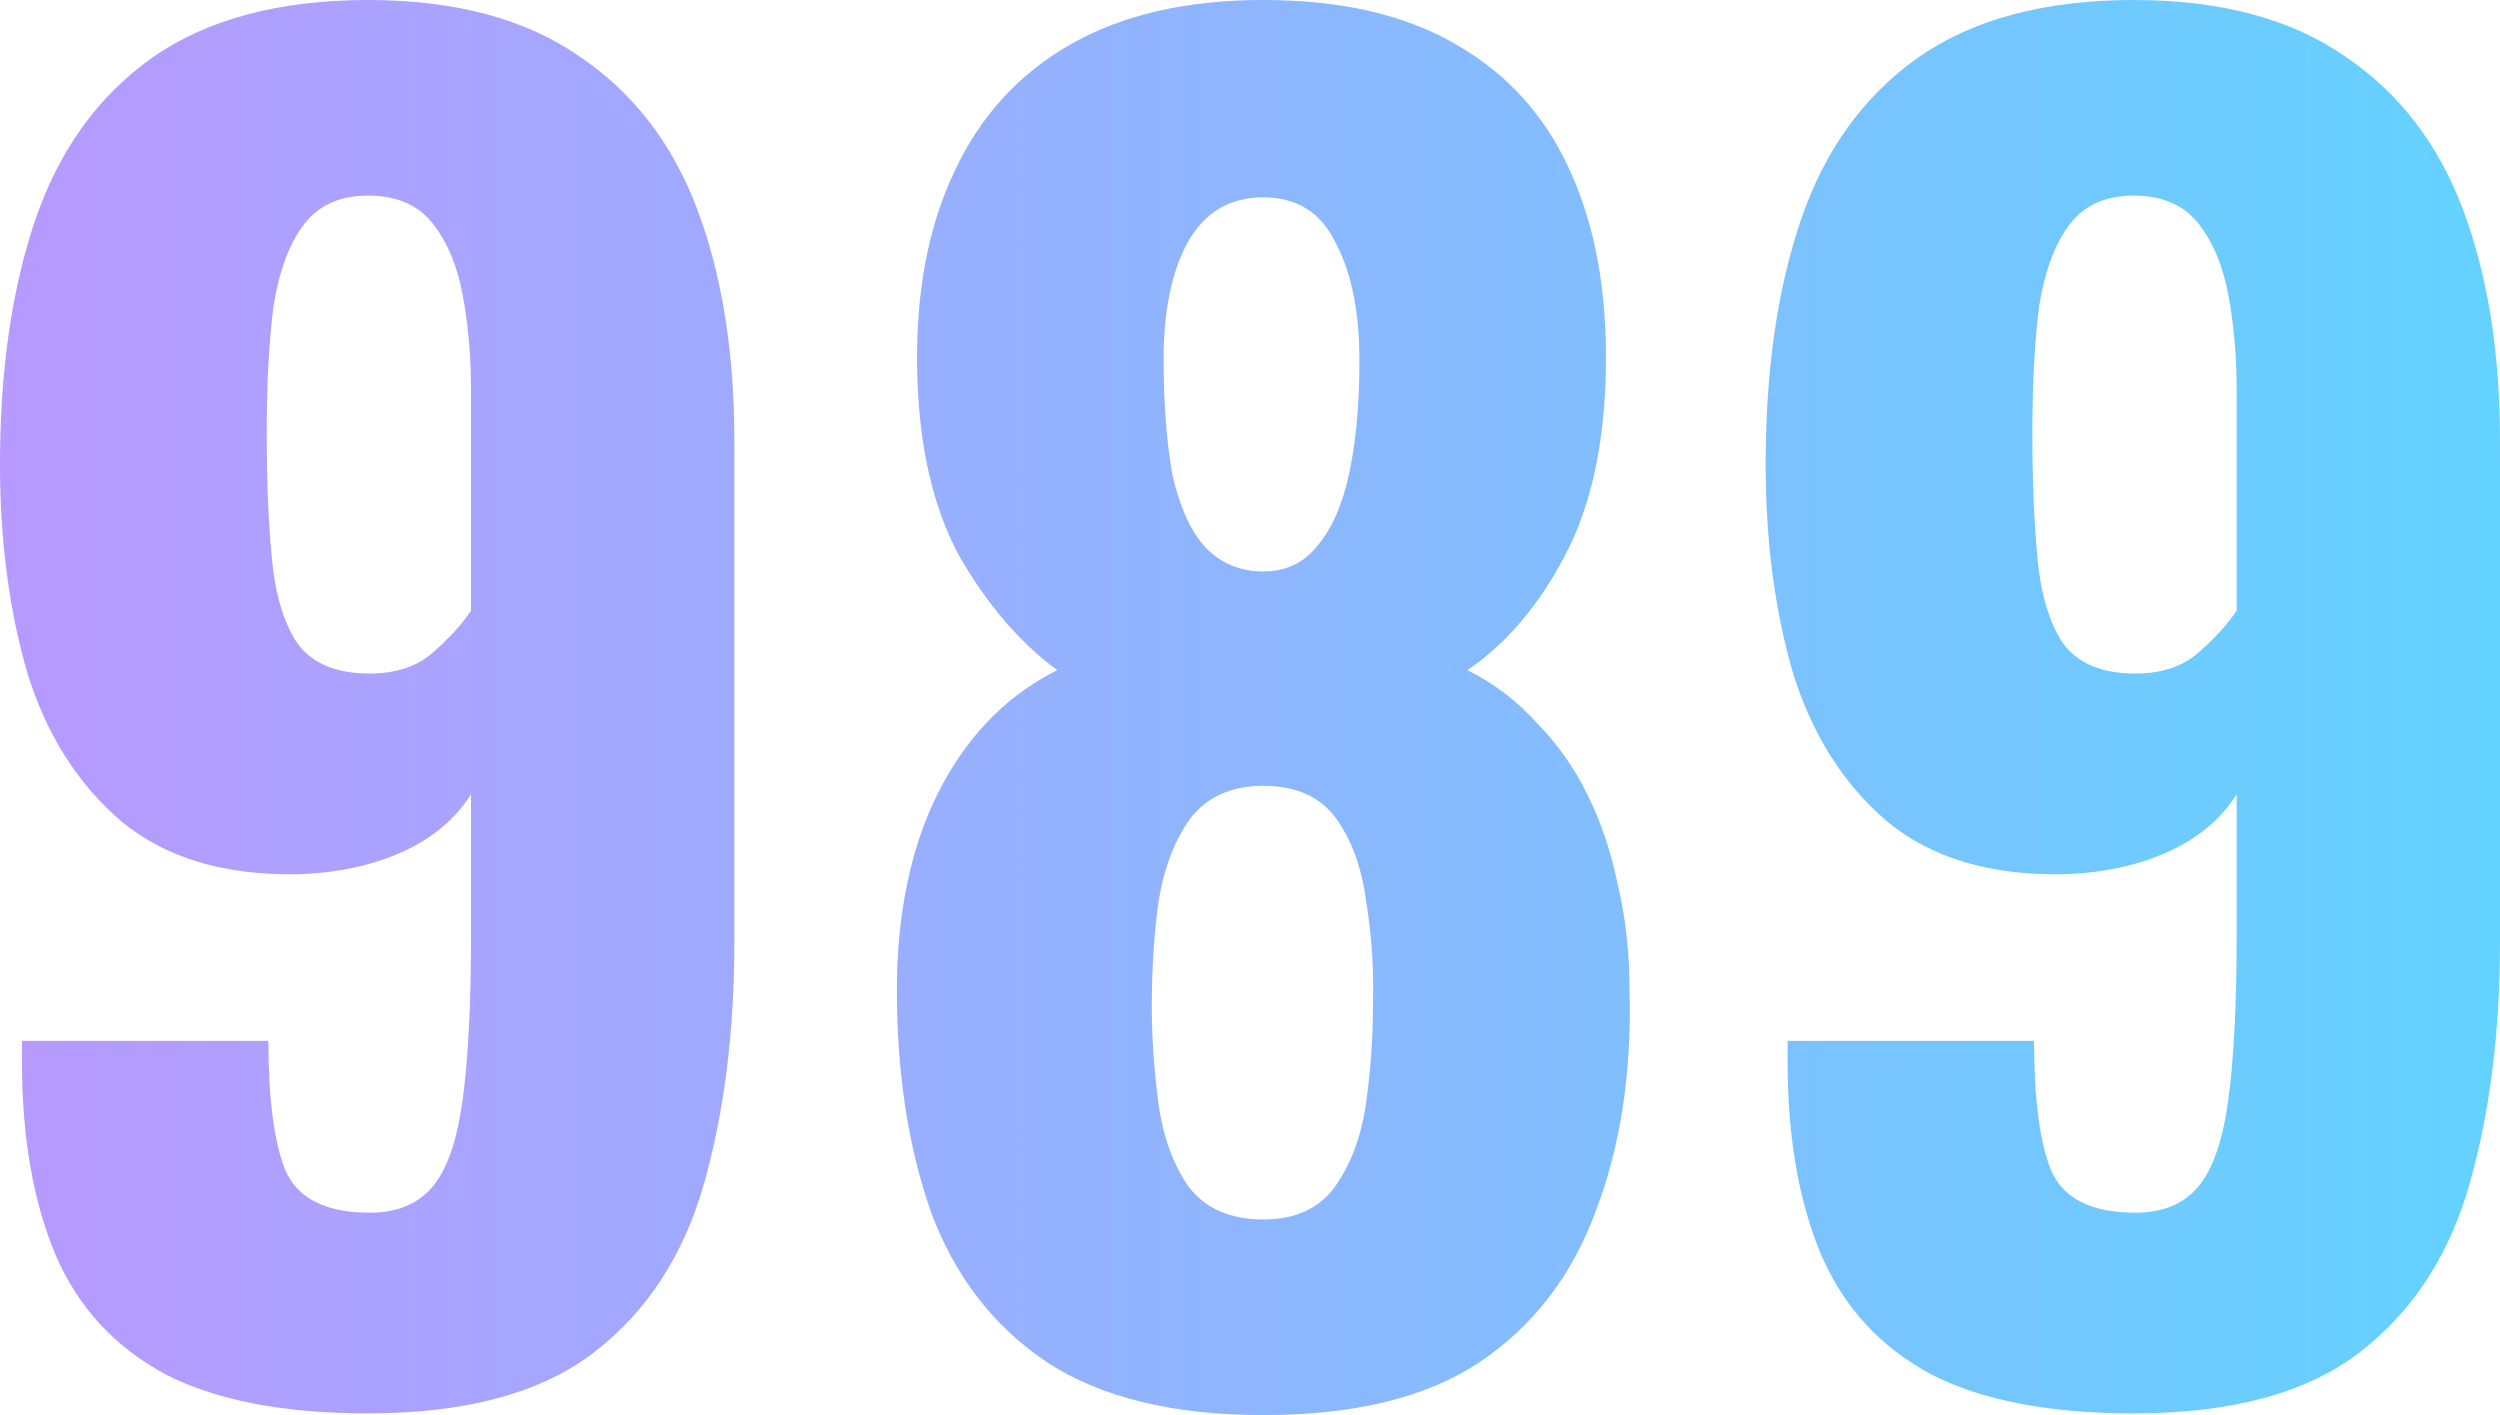<?xml version="1.0" encoding="UTF-8"?> <svg xmlns="http://www.w3.org/2000/svg" width="53" height="30" viewBox="0 0 53 30" fill="none"><path d="M7.802 29.964C6.013 29.964 4.581 29.688 3.507 29.135C2.434 28.558 1.658 27.716 1.181 26.611C0.704 25.481 0.465 24.111 0.465 22.5C0.465 22.428 0.465 22.356 0.465 22.284C0.465 22.212 0.465 22.139 0.465 22.067H5.69C5.69 23.293 5.81 24.207 6.048 24.808C6.311 25.409 6.907 25.709 7.838 25.709C8.41 25.709 8.852 25.529 9.162 25.168C9.472 24.808 9.687 24.195 9.806 23.329C9.926 22.464 9.985 21.298 9.985 19.832V16.839C9.651 17.368 9.162 17.776 8.518 18.065C7.874 18.353 7.134 18.51 6.299 18.534C4.748 18.558 3.507 18.185 2.577 17.416C1.646 16.623 0.978 15.565 0.573 14.243C0.191 12.921 0 11.454 0 9.844C0 7.849 0.251 6.118 0.752 4.651C1.253 3.185 2.076 2.043 3.221 1.226C4.39 0.409 5.917 0 7.802 0C9.639 0 11.13 0.397 12.276 1.19C13.421 1.959 14.256 3.041 14.781 4.435C15.306 5.829 15.568 7.464 15.568 9.339V19.976C15.568 21.875 15.354 23.582 14.924 25.096C14.495 26.611 13.719 27.8 12.598 28.666C11.476 29.531 9.878 29.964 7.802 29.964ZM7.838 14.279C8.387 14.279 8.828 14.135 9.162 13.846C9.52 13.534 9.794 13.233 9.985 12.945V8.293C9.985 7.548 9.926 6.863 9.806 6.238C9.687 5.613 9.472 5.108 9.162 4.724C8.852 4.339 8.399 4.147 7.802 4.147C7.206 4.147 6.752 4.351 6.442 4.76C6.132 5.168 5.917 5.745 5.798 6.49C5.702 7.236 5.655 8.137 5.655 9.195C5.655 10.18 5.69 11.058 5.762 11.827C5.834 12.596 6.013 13.197 6.299 13.63C6.609 14.062 7.122 14.279 7.838 14.279Z" fill="url(#paint0_linear_397_367)"></path><path d="M26.78 30C24.871 30 23.344 29.627 22.199 28.882C21.054 28.113 20.231 27.043 19.73 25.673C19.252 24.303 19.014 22.74 19.014 20.986C19.014 20.192 19.085 19.447 19.229 18.75C19.372 18.053 19.586 17.416 19.873 16.839C20.159 16.262 20.505 15.757 20.911 15.325C21.34 14.868 21.841 14.495 22.414 14.207C21.626 13.63 20.934 12.825 20.338 11.791C19.765 10.733 19.467 9.399 19.443 7.788C19.419 6.178 19.682 4.796 20.231 3.642C20.779 2.464 21.602 1.562 22.7 0.938C23.798 0.312 25.158 0 26.78 0C28.426 0 29.786 0.312 30.86 0.938C31.957 1.562 32.769 2.464 33.294 3.642C33.819 4.796 34.069 6.178 34.045 7.788C34.021 9.423 33.723 10.769 33.151 11.827C32.602 12.861 31.922 13.654 31.11 14.207C31.683 14.495 32.172 14.868 32.578 15.325C33.007 15.757 33.365 16.262 33.651 16.839C33.938 17.416 34.153 18.053 34.296 18.75C34.463 19.447 34.546 20.192 34.546 20.986C34.594 22.74 34.355 24.303 33.831 25.673C33.329 27.043 32.506 28.113 31.361 28.882C30.24 29.627 28.713 30 26.78 30ZM26.78 25.853C27.472 25.853 27.985 25.613 28.319 25.132C28.653 24.651 28.868 24.062 28.963 23.365C29.059 22.668 29.106 21.995 29.106 21.346C29.13 20.577 29.082 19.832 28.963 19.111C28.868 18.389 28.653 17.8 28.319 17.344C27.985 16.887 27.472 16.659 26.78 16.659C26.112 16.659 25.599 16.887 25.241 17.344C24.907 17.8 24.68 18.389 24.561 19.111C24.466 19.808 24.418 20.553 24.418 21.346C24.418 21.995 24.466 22.68 24.561 23.401C24.657 24.099 24.871 24.688 25.205 25.168C25.563 25.625 26.088 25.853 26.78 25.853ZM26.78 12.115C27.257 12.115 27.639 11.935 27.925 11.575C28.235 11.214 28.462 10.697 28.605 10.024C28.748 9.351 28.82 8.558 28.82 7.644C28.82 6.611 28.653 5.781 28.319 5.156C28.009 4.507 27.496 4.183 26.78 4.183C26.064 4.183 25.527 4.507 25.169 5.156C24.835 5.781 24.669 6.599 24.669 7.608C24.669 8.522 24.728 9.327 24.847 10.024C24.991 10.697 25.217 11.214 25.527 11.575C25.861 11.935 26.279 12.115 26.78 12.115Z" fill="url(#paint1_linear_397_367)"></path><path d="M45.234 29.964C43.444 29.964 42.013 29.688 40.939 29.135C39.865 28.558 39.09 27.716 38.613 26.611C38.136 25.481 37.897 24.111 37.897 22.5C37.897 22.428 37.897 22.356 37.897 22.284C37.897 22.212 37.897 22.139 37.897 22.067H43.122C43.122 23.293 43.242 24.207 43.48 24.808C43.743 25.409 44.339 25.709 45.27 25.709C45.842 25.709 46.284 25.529 46.594 25.168C46.904 24.808 47.119 24.195 47.238 23.329C47.357 22.464 47.417 21.298 47.417 19.832V16.839C47.083 17.368 46.594 17.776 45.95 18.065C45.305 18.353 44.566 18.51 43.731 18.534C42.18 18.558 40.939 18.185 40.009 17.416C39.078 16.623 38.41 15.565 38.004 14.243C37.623 12.921 37.432 11.454 37.432 9.844C37.432 7.849 37.682 6.118 38.183 4.651C38.684 3.185 39.508 2.043 40.653 1.226C41.822 0.409 43.349 0 45.234 0C47.071 0 48.562 0.397 49.707 1.19C50.853 1.959 51.688 3.041 52.213 4.435C52.737 5.829 53 7.464 53 9.339V19.976C53 21.875 52.785 23.582 52.356 25.096C51.926 26.611 51.151 27.8 50.029 28.666C48.908 29.531 47.309 29.964 45.234 29.964ZM45.27 14.279C45.818 14.279 46.26 14.135 46.594 13.846C46.952 13.534 47.226 13.233 47.417 12.945V8.293C47.417 7.548 47.357 6.863 47.238 6.238C47.119 5.613 46.904 5.108 46.594 4.724C46.284 4.339 45.83 4.147 45.234 4.147C44.637 4.147 44.184 4.351 43.874 4.76C43.564 5.168 43.349 5.745 43.23 6.49C43.134 7.236 43.086 8.137 43.086 9.195C43.086 10.18 43.122 11.058 43.194 11.827C43.265 12.596 43.444 13.197 43.731 13.63C44.041 14.062 44.554 14.279 45.27 14.279Z" fill="url(#paint2_linear_397_367)"></path><defs><linearGradient id="paint0_linear_397_367" x1="-15.316" y1="15" x2="58.713" y2="15" gradientUnits="userSpaceOnUse"><stop stop-color="#D089FF"></stop><stop offset="1" stop-color="#5AD8FE"></stop></linearGradient><linearGradient id="paint1_linear_397_367" x1="-15.316" y1="15" x2="58.713" y2="15" gradientUnits="userSpaceOnUse"><stop stop-color="#D089FF"></stop><stop offset="1" stop-color="#5AD8FE"></stop></linearGradient><linearGradient id="paint2_linear_397_367" x1="-15.316" y1="15" x2="58.713" y2="15" gradientUnits="userSpaceOnUse"><stop stop-color="#D089FF"></stop><stop offset="1" stop-color="#5AD8FE"></stop></linearGradient></defs></svg> 